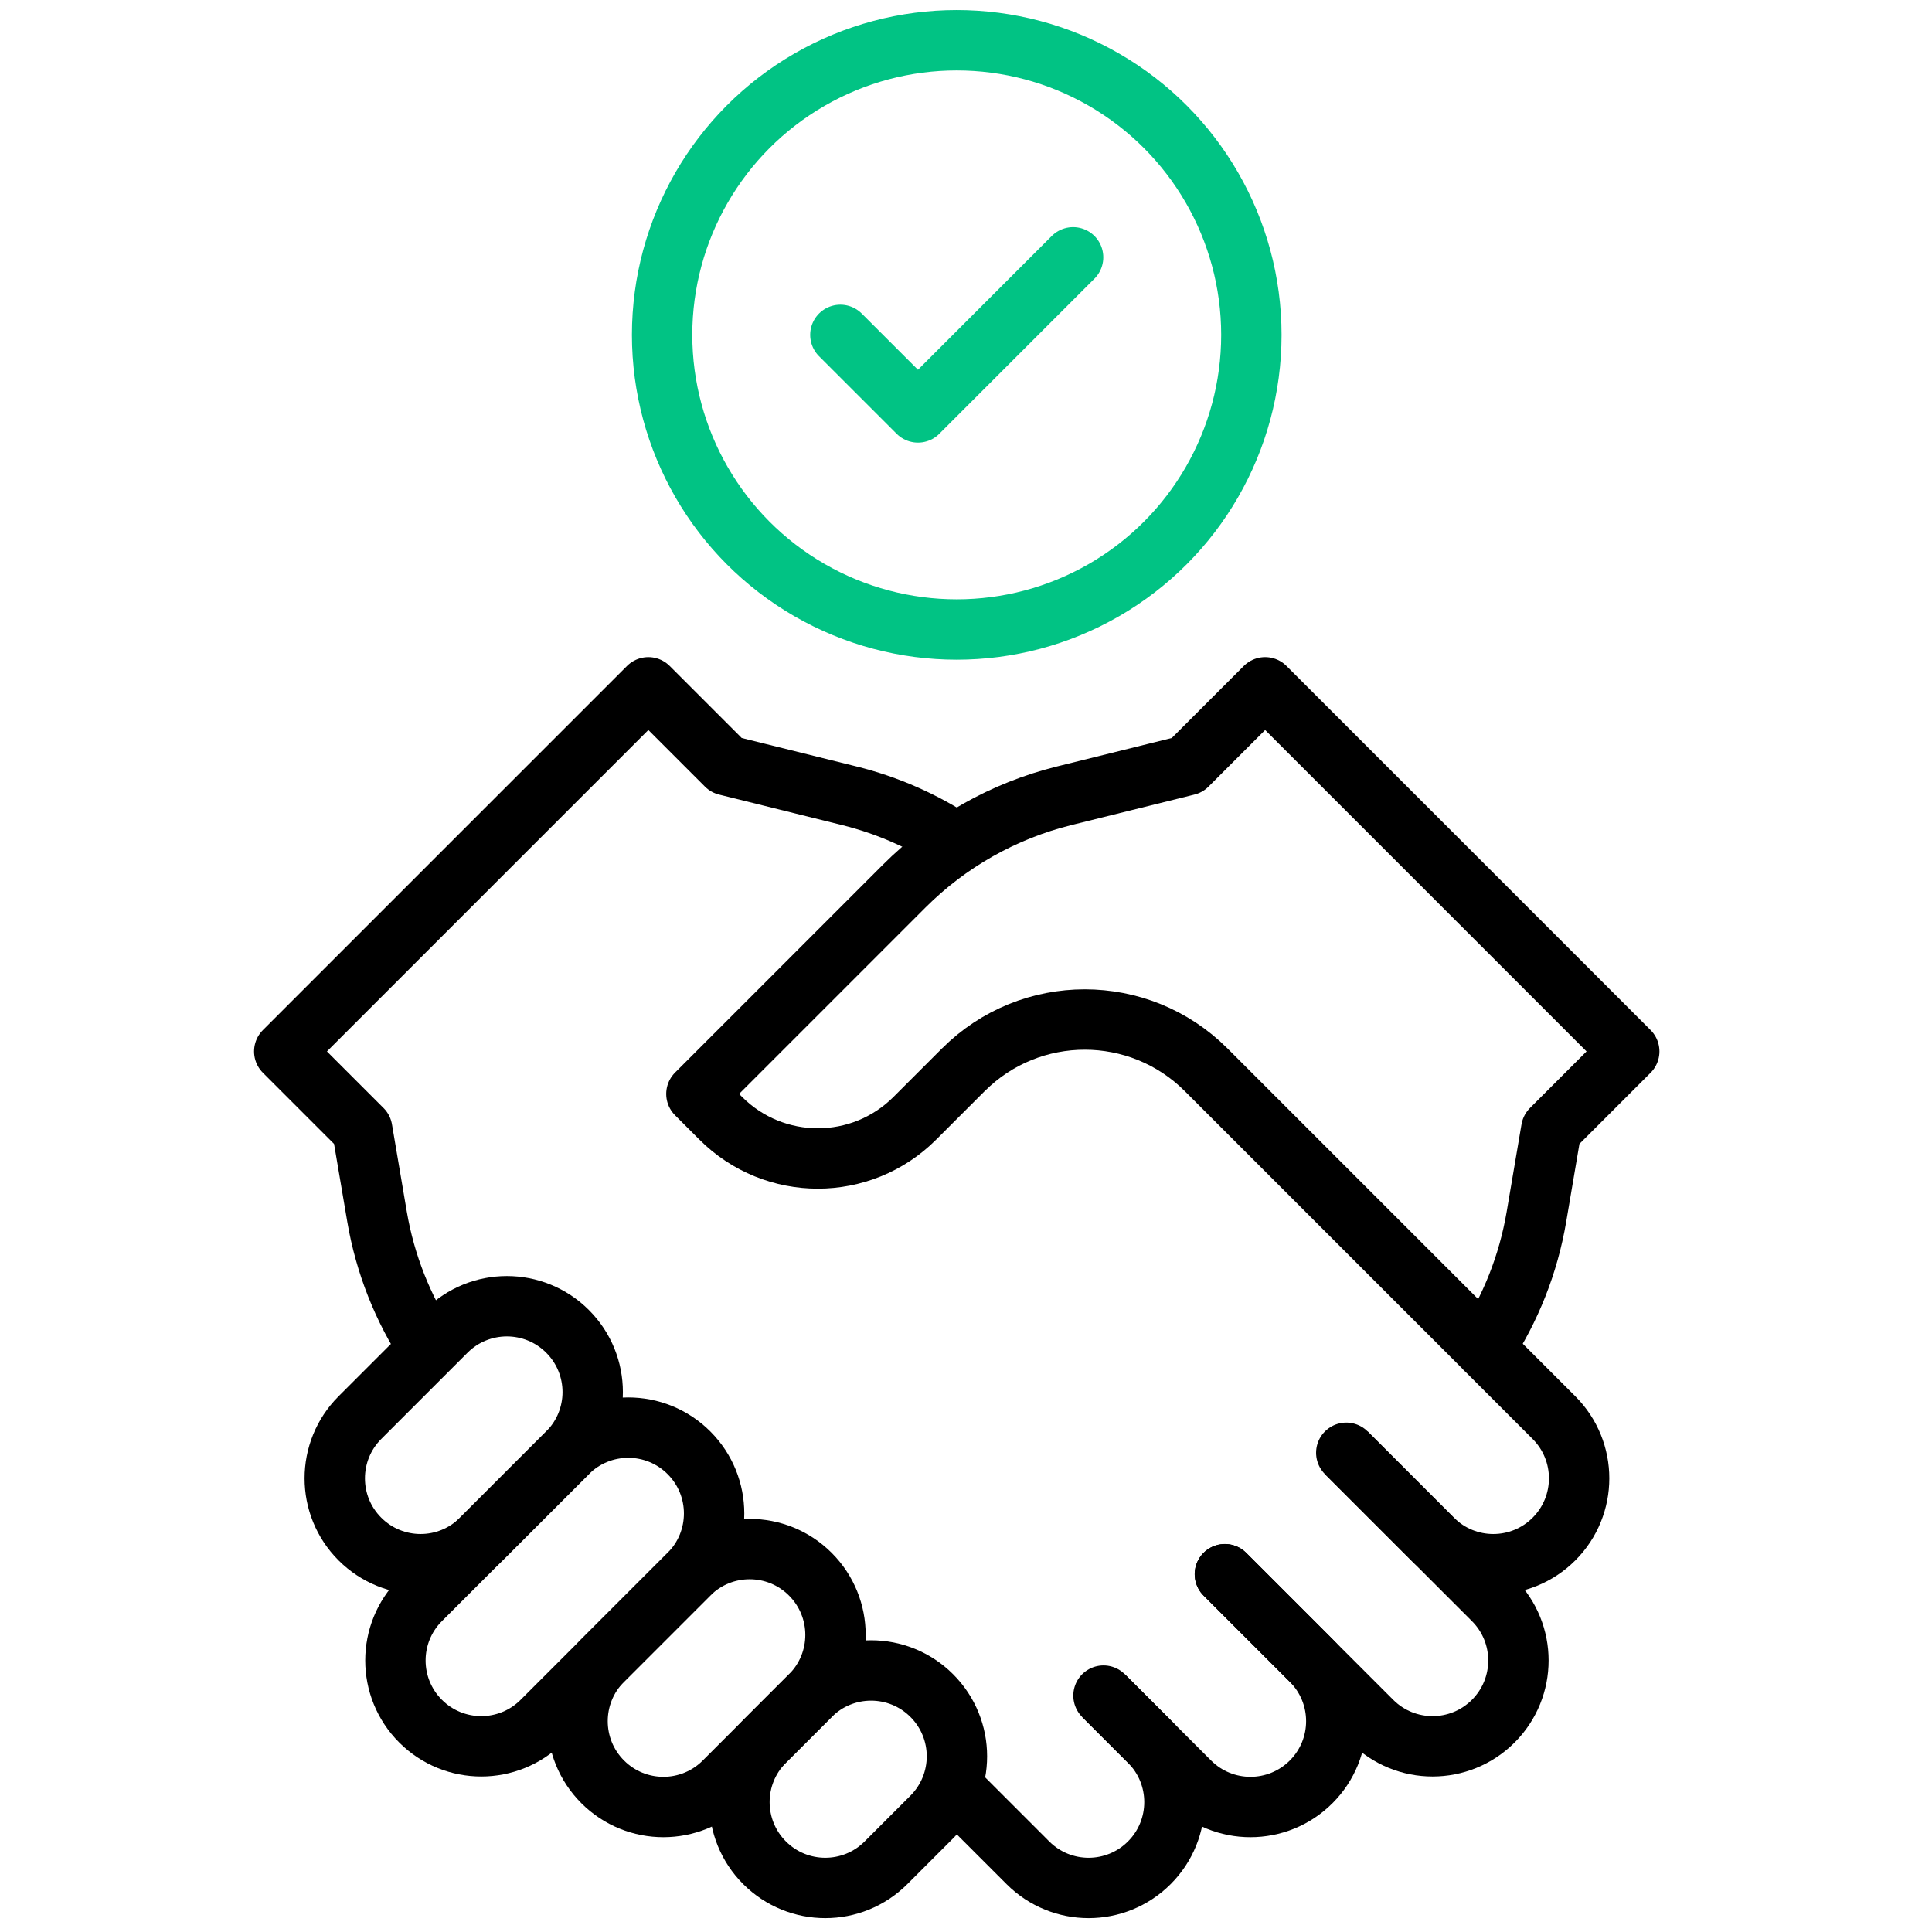 <svg xmlns="http://www.w3.org/2000/svg" width="48" height="48"><g stroke-linejoin="round" stroke-width="1.5" fill="none" fill-rule="evenodd"><g stroke="#000"><path d="M10.656 33.497c-.647-.982-1.088-2.093-1.288-3.265l-.369-2.173-1.937-1.937 9.046-9.046 1.937 1.937 3.053.757c.956.237 1.859.636 2.672 1.177M36.884 33.497l1.724 1.724c.833.833.833 2.183 0 3.016s-2.183.833-3.016 0l-2.143-2.143"/><path stroke-linecap="round" d="m33.448 36.094 3.652 3.652c.833.833.833 2.183 0 3.016h0c-.833.833-2.183.833-3.016 0l-3.652-3.652"/><path stroke-linecap="round" d="m30.432 39.111 2.143 2.143c.833.833.833 2.183 0 3.016h0c-.833.833-2.183.833-3.016 0l-2.143-2.143"/><path d="m27.416 42.127 1.138 1.138c.833.833.833 2.183 0 3.016-.833.833-2.183.833-3.016 0l-1.767-1.767"/><path stroke-linecap="round" d="m11.085 33.078-2.143 2.143c-.833.833-.833 2.183 0 3.016h0c.833.833 2.183.833 3.016 0l2.143-2.143c.833-.833.833-2.183 0-3.016h0c-.833-.833-2.183-.833-3.016-0Z"/><path stroke-linecap="round" d="m14.101 36.094-3.652 3.652c-.833.833-.833 2.183 0 3.016h0c.833.833 2.183.833 3.016 0l3.652-3.652c.833-.833.833-2.183 0-3.016h0c-.833-.833-2.183-.833-3.016 0Z"/><path stroke-linecap="round" d="m17.117 39.111-2.143 2.143c-.833.833-.833 2.183 0 3.016h0c.833.833 2.183.833 3.016 0l2.143-2.143c.833-.833.833-2.183 0-3.016h0c-.833-.833-2.183-.833-3.016 0Z"/><path stroke-linecap="round" d="m20.134 42.127-1.138 1.138c-.833.833-.833 2.183 0 3.016h0c.833.833 2.183.833 3.016 0l1.138-1.138c.833-.833.833-2.183 0-3.016h0c-.833-.833-2.183-.833-3.016 0Z"/><path d="m23.933 26.579-1.204 1.204c-1.332 1.332-3.49 1.332-4.822 0l-.605-.605 5.16-5.16c1.097-1.097 2.473-1.875 3.98-2.248l3.053-.757 1.937-1.937 9.046 9.046-1.937 1.937-.369 2.173c-.199 1.172-.64 2.283-1.287 3.265l-6.918-6.918c-1.666-1.666-4.367-1.666-6.033 0Z"/></g><g stroke="#01C384" transform="translate(16.369 1)"><circle cx="7.401" cy="7.32" r="7.32"/><path stroke-linecap="round" d="m4.51 7.32 1.928 1.927 3.854-3.854"/></g></g></svg>